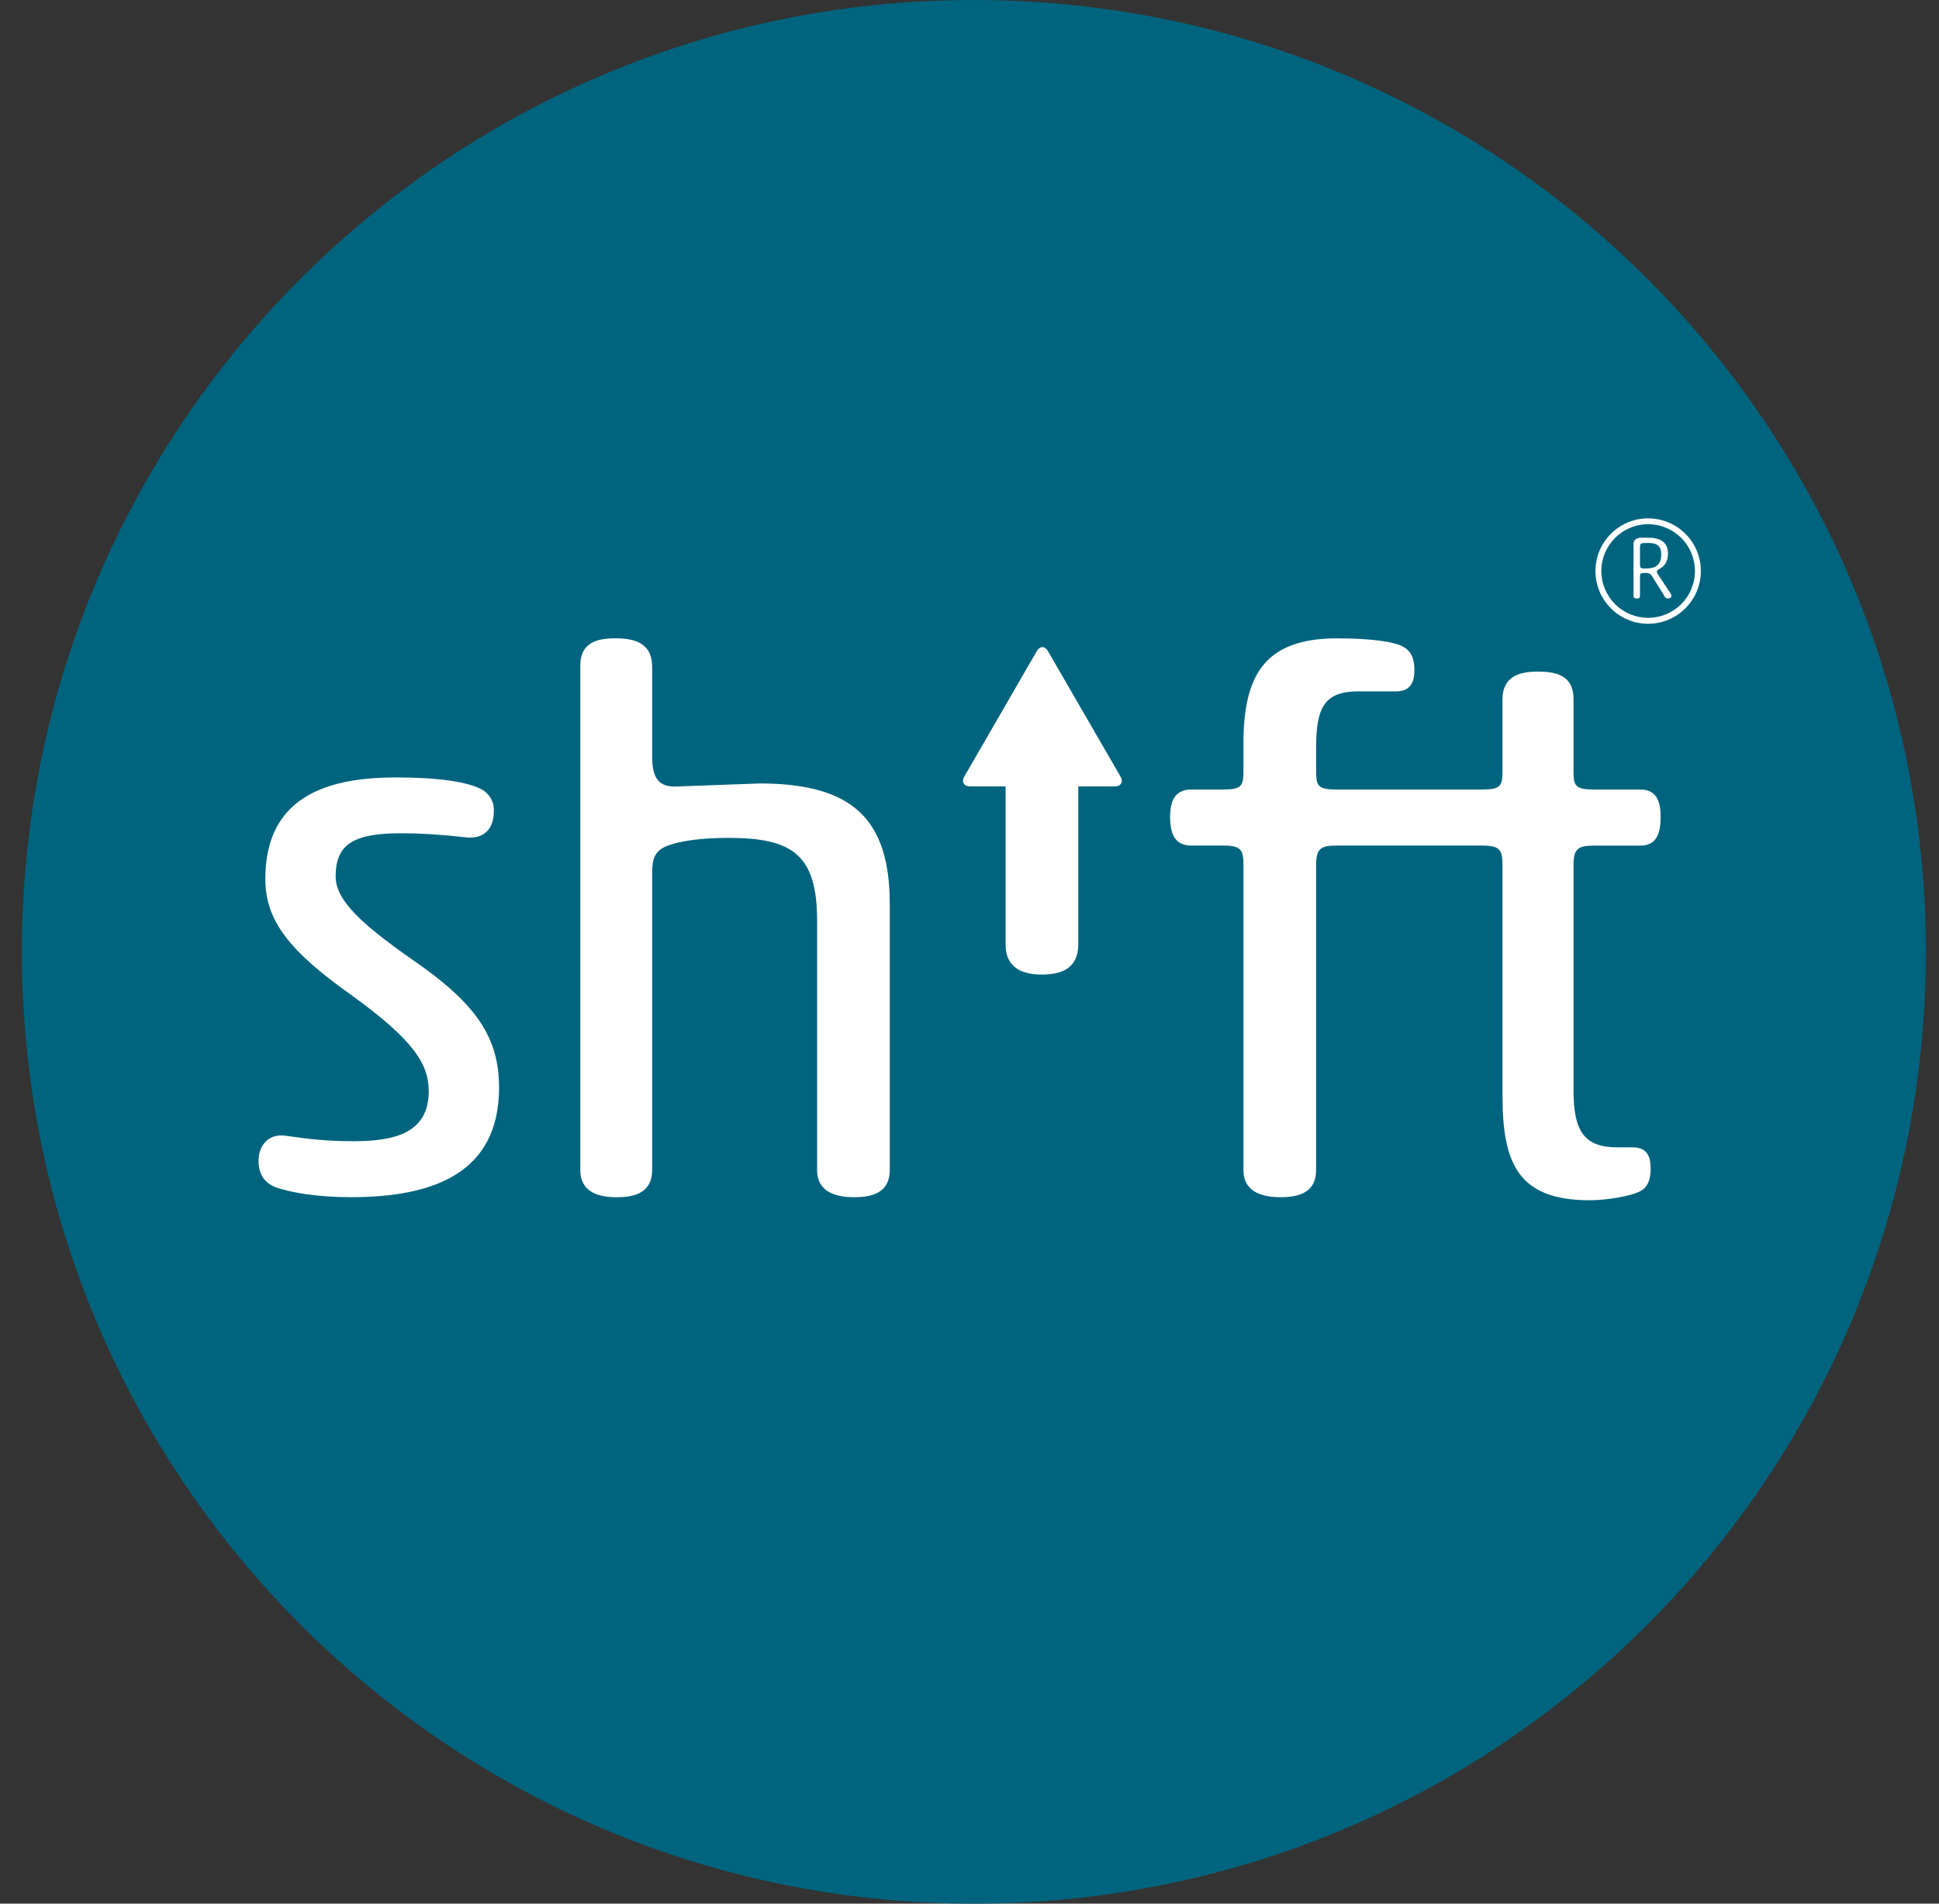 <svg xmlns="http://www.w3.org/2000/svg" width="55" height="54" viewBox="0 0 55 54" fill="none"><rect x="0" y="0" width="55" height="54" fill="#333333" stroke="none"/><path d="M27.622 0C12.711 0 0.621 12.077 0.621 26.992C0.621 41.908 12.711 54 27.622 54C42.547 54 54.629 41.906 54.629 26.992C54.629 12.079 42.547 0 27.622 0Z" fill="#00647E"></path><path d="M46.75 14.704C45.926 14.704 45.255 15.373 45.255 16.199C45.255 17.025 45.926 17.694 46.75 17.694C47.573 17.694 48.245 17.023 48.245 16.199C48.245 15.803 48.087 15.422 47.807 15.142C47.526 14.861 47.146 14.704 46.75 14.704ZM46.75 14.869C47.102 14.87 47.44 15.01 47.689 15.259C47.938 15.508 48.078 15.846 48.078 16.198C48.078 16.55 47.938 16.888 47.689 17.137C47.44 17.386 47.102 17.526 46.75 17.526C46.397 17.526 46.06 17.386 45.811 17.137C45.562 16.888 45.422 16.55 45.421 16.198C45.422 15.846 45.562 15.508 45.811 15.259C46.06 15.01 46.397 14.87 46.75 14.869ZM46.56 15.254C46.394 15.254 46.335 15.325 46.335 15.446V16.895C46.335 16.963 46.378 16.978 46.427 16.978C46.482 16.978 46.519 16.963 46.519 16.895V16.33C46.519 16.277 46.546 16.251 46.657 16.251C46.777 16.251 46.816 16.271 46.87 16.357L47.178 16.854L47.205 16.902C47.233 16.95 47.256 16.977 47.313 16.977C47.384 16.977 47.411 16.934 47.411 16.9C47.411 16.882 47.403 16.865 47.391 16.841L47.028 16.294C47.01 16.267 46.998 16.244 46.998 16.216C46.998 16.186 47.01 16.174 47.059 16.147C47.194 16.075 47.313 15.95 47.313 15.704C47.313 15.388 47.104 15.254 46.77 15.254L46.56 15.254ZM46.73 15.402H46.762C46.981 15.402 47.121 15.471 47.121 15.729C47.121 16.036 46.946 16.127 46.678 16.127C46.539 16.127 46.519 16.118 46.519 16.011V15.522C46.519 15.403 46.552 15.402 46.73 15.402ZM17.448 18.107C16.954 18.107 16.46 18.216 16.46 18.878V33.188C16.46 33.831 16.998 33.962 17.493 33.962C18.007 33.962 18.499 33.831 18.499 33.188V24.799C18.499 24.391 18.541 24.134 18.951 23.985C19.294 23.856 19.876 23.768 20.668 23.768C22.47 23.768 23.177 24.241 23.177 26.107V33.187C23.177 33.83 23.735 33.961 24.228 33.961C24.745 33.961 25.239 33.83 25.239 33.187V25.659C25.239 23.256 24.209 22.224 21.545 22.224L19.141 22.312C18.67 22.312 18.499 22.055 18.499 21.453V18.922C18.499 18.214 17.965 18.107 17.448 18.107ZM37.933 18.107C35.83 18.107 35.27 19.201 35.27 21.11V21.86C35.27 22.29 35.228 22.396 34.691 22.396H33.791C33.317 22.396 33.19 22.74 33.19 23.167C33.19 23.641 33.318 23.986 33.791 23.986H34.714C35.229 23.986 35.271 24.136 35.271 24.565V33.188C35.271 33.832 35.831 33.96 36.323 33.96C36.84 33.96 37.332 33.832 37.332 33.188V24.541C37.332 24.07 37.461 23.986 37.911 23.986H41.049H42.058C42.573 23.986 42.618 24.136 42.618 24.565V31.044C42.618 32.928 43.002 34.047 45.086 34.047C45.622 34.047 46.265 33.918 46.48 33.812C46.737 33.702 46.821 33.469 46.821 33.148C46.821 32.826 46.736 32.546 46.31 32.546H45.882C44.957 32.546 44.633 32.116 44.633 30.933V24.541C44.633 24.071 44.765 23.987 45.215 23.987H46.525C46.993 23.987 47.104 23.641 47.104 23.168C47.104 22.741 46.993 22.396 46.525 22.396H45.215C44.677 22.396 44.633 22.291 44.633 21.861V19.823C44.633 19.16 44.141 19.051 43.627 19.051C43.133 19.051 42.618 19.16 42.618 19.846V21.861C42.618 22.29 42.573 22.396 42.039 22.396H41.049H37.911C37.375 22.396 37.332 22.291 37.332 21.861V21.197C37.332 20.04 37.59 19.612 38.533 19.612H39.605C40.033 19.612 40.12 19.309 40.12 19.01C40.12 18.688 40.034 18.451 39.755 18.323C39.541 18.216 38.961 18.108 37.933 18.108V18.107ZM29.567 18.357C29.509 18.357 29.45 18.397 29.406 18.475L27.354 22.026C27.265 22.179 27.339 22.308 27.518 22.308H28.523V26.785C28.523 27.499 29.059 27.645 29.552 27.645C30.068 27.645 30.586 27.499 30.586 26.785V22.308H31.616C31.798 22.308 31.871 22.179 31.782 22.026L29.728 18.475C29.684 18.398 29.626 18.357 29.567 18.357ZM11.213 22.054C9.198 22.054 7.526 22.654 7.526 24.929C7.526 26.108 8.19 26.967 9.97 28.229C11.73 29.5 12.161 30.183 12.161 30.955C12.161 32.177 11.129 32.372 10.015 32.372C9.264 32.372 8.727 32.308 8.126 32.22C7.591 32.135 7.334 32.521 7.334 32.928C7.334 33.292 7.483 33.547 7.825 33.681C8.256 33.831 9.004 33.96 9.952 33.96C12.31 33.96 14.156 33.27 14.156 30.849C14.156 29.41 13.49 28.449 11.669 27.203C10.23 26.192 9.521 25.53 9.521 24.863C9.521 24.006 9.951 23.637 11.343 23.637C12.009 23.637 12.589 23.683 13.166 23.747C13.747 23.833 14.007 23.489 14.007 23.018C14.016 22.884 13.984 22.751 13.915 22.636C13.847 22.521 13.745 22.429 13.623 22.373C13.232 22.18 12.459 22.053 11.214 22.053L11.213 22.054Z" fill="white"></path></svg>